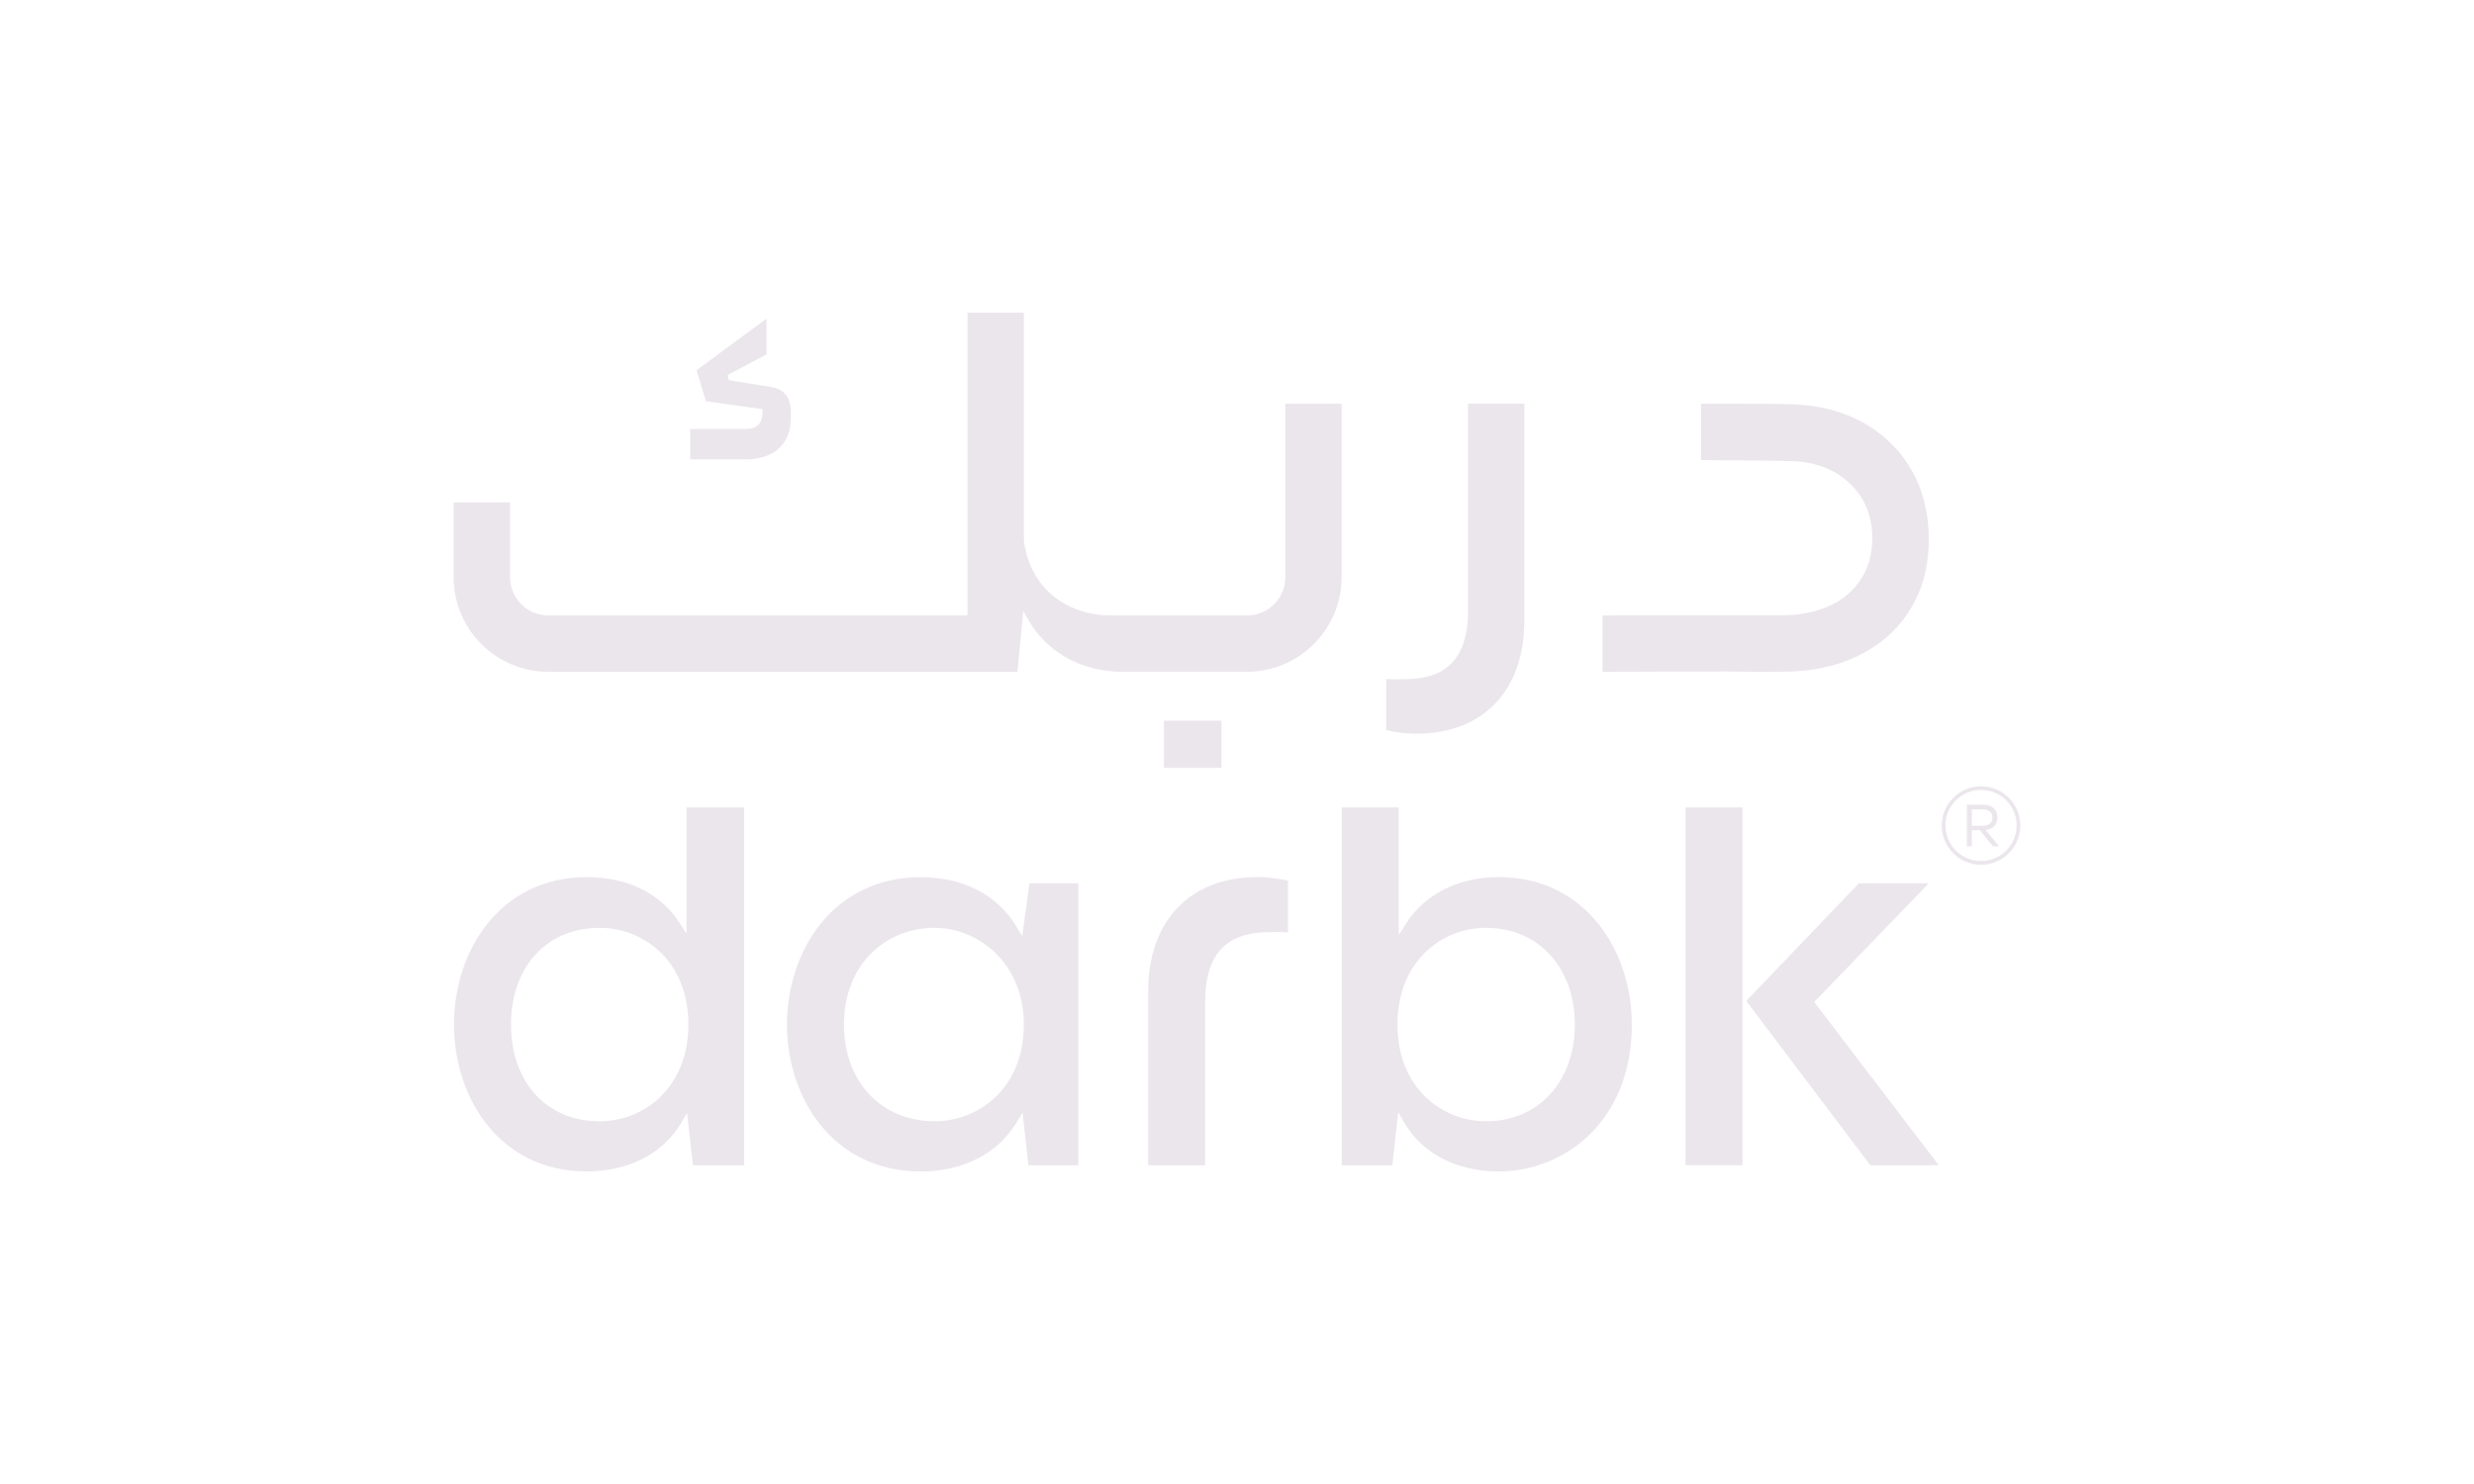 <svg xmlns="http://www.w3.org/2000/svg" id="Layer_1" data-name="Layer 1" viewBox="0 0 500 300"><defs><style>      .cls-1 {        fill: #ebe6ec;        stroke-width: 0px;      }    </style></defs><g><path class="cls-1" d="M138.85,225.03l1.19,10.53h10.35v-72.32h-11.64v25.47l-1.48-2.26c-3.84-5.89-10.49-9.13-18.7-9.13-17.61,0-26.82,15-26.82,29.81s9.21,29.68,26.81,29.68c8.42,0,15.37-3.55,19.06-9.73l1.22-2.05h0ZM121.2,226.67c-10.72,0-17.92-7.86-17.92-19.55s7.21-19.55,17.92-19.55c8.91,0,17.92,6.72,17.92,19.55s-9.02,19.55-17.92,19.55Z"></path><path class="cls-1" d="M206.66,224.92l1.18,10.64h10.09v-57h-9.87l-1.47,10.71-1.18-1.98c-3.76-6.34-10.79-9.97-19.3-9.97-17.77,0-27.06,15-27.06,29.82s9.3,29.68,27.06,29.68c8.48,0,15.52-3.59,19.31-9.86l1.23-2.03h0ZM188.87,226.67c-10.78,0-18.3-8.04-18.3-19.55,0-5.79,1.89-10.75,5.46-14.35,3.34-3.36,7.9-5.2,12.84-5.2,4.57,0,9.1,1.89,12.43,5.2,2.56,2.55,5.62,7.12,5.62,14.35,0,12.84-9.08,19.55-18.05,19.55Z"></path><path class="cls-1" d="M260.3,188.49v-10.46c-1.8-.38-3.8-.72-6.19-.72-13.61,0-22.06,8.84-22.06,23.07v35.18h11.51v-32.94c0-9.67,4.15-14.18,13.05-14.18.18,0,.38,0,.61-.01.77-.02,1.75-.05,3.08.06h0Z"></path><path class="cls-1" d="M302.85,177.31c-8.06,0-14.88,3.42-18.69,9.38l-1.48,2.32v-25.77h-11.51v72.32h10.22l1.19-10.7,1.23,2.1c3.66,6.26,10.61,9.85,19.05,9.85,13.39,0,26.94-10.2,26.94-29.68,0-14.81-9.25-29.82-26.94-29.82h0ZM300.35,226.67c-8.91,0-17.92-6.72-17.92-19.55,0-5.85,1.89-10.84,5.47-14.44,3.28-3.29,7.71-5.11,12.46-5.11,10.55,0,17.92,8.04,17.92,19.55s-7.37,19.55-17.92,19.55h0Z"></path><g><polygon class="cls-1" points="377.99 235.56 391.83 235.56 366.66 202.56 389.81 178.56 375.68 178.56 352.92 202.34 377.99 235.56"></polygon><rect class="cls-1" x="340.65" y="163.23" width="11.51" height="72.32"></rect></g></g><g><path class="cls-1" d="M159.82,84.46v-1.13c0-2.99-1.31-4.66-4.02-5.11l-8.48-1.35-.3-1.05.2-.1,7.69-4.08v-7.22l-14.14,10.42,1.88,6.26,11.49,1.62v.24c0,2.64-1.04,3.76-3.49,3.76h-11.15v6.15h11.06c5.89,0,9.26-3.07,9.26-8.41Z"></path><rect class="cls-1" x="235.23" y="145.69" width="11.63" height="9.55"></rect><path class="cls-1" d="M280.15,137.27v10.34c1.78.38,3.76.71,6.12.71,13.44,0,21.8-8.73,21.8-22.79v-43.94h-11.37v41.71c0,9.55-4.1,14.01-12.89,14.01-.18,0-.38,0-.6.01-.76.02-1.73.05-3.05-.06Z"></path><path class="cls-1" d="M259.77,81.6v35.09c0,4.25-3.46,7.72-7.72,7.72h-27.64c-7.96,0-15.99-4.69-17.47-14.95v-43.5h-.02v-2.76h-11.38v2.76h0v58.45h-84.74c-4.25,0-7.71-3.46-7.71-7.71v-15.14h-11.41v15.14c0,10.54,8.58,19.11,19.11,19.11h87.1s0,0,0,0h7.74l1.18-12.28,1.21,2.08c3.62,6.18,10.48,10.19,18.83,10.19h25.18c10.54,0,19.11-8.57,19.11-19.11v-35.09h-11.4,0Z"></path><path class="cls-1" d="M387.76,97.95c-1.55-3.75-3.99-7.11-7.11-9.7-5.25-4.36-11.49-6.24-18.27-6.53-1.84-.1-16.75-.12-18.59-.12v11.4c2.2.07,17.53.07,19.73.29,4.55.44,8.51,2.16,11.52,5.71,2.37,2.83,3.36,6.17,3.36,9.8,0,4.42-1.5,8.2-4.79,11.17-1.79,1.64-3.95,2.71-6.24,3.39-2.37.73-4.77,1.02-7.26,1.04-2.88,0-5.76,0-8.62-.02-1.26,0-27.61.03-27.61.03v11.41s25.29-.1,26.02-.07c3.51.1,6.99.07,10.5.05,5.81-.05,11.42-1.11,16.55-3.97,3.29-1.84,6.1-4.24,8.27-7.35,2.56-3.63,3.99-7.69,4.43-12.1.46-4.94-.02-9.75-1.89-14.42h0Z"></path></g><g><path class="cls-1" d="M400.14,167.83h-1.63v3.25h-1v-8.41h3.33c1.86,0,2.85,1.08,2.85,2.59,0,1.39-.84,2.35-2.37,2.54l2.69,3.28h-1.24l-2.63-3.25h0ZM398.51,166.94h2.23c1.33,0,1.93-.72,1.93-1.67s-.61-1.64-1.93-1.64h-2.23v3.32Z"></path><path class="cls-1" d="M400.37,174.83c-4.38,0-7.94-3.57-7.94-7.94s3.57-7.94,7.94-7.94,7.94,3.57,7.94,7.94-3.57,7.94-7.94,7.94ZM400.37,159.68c-3.96,0-7.19,3.22-7.19,7.19s3.22,7.19,7.19,7.19,7.19-3.22,7.19-7.19-3.22-7.19-7.19-7.19Z"></path></g></svg>